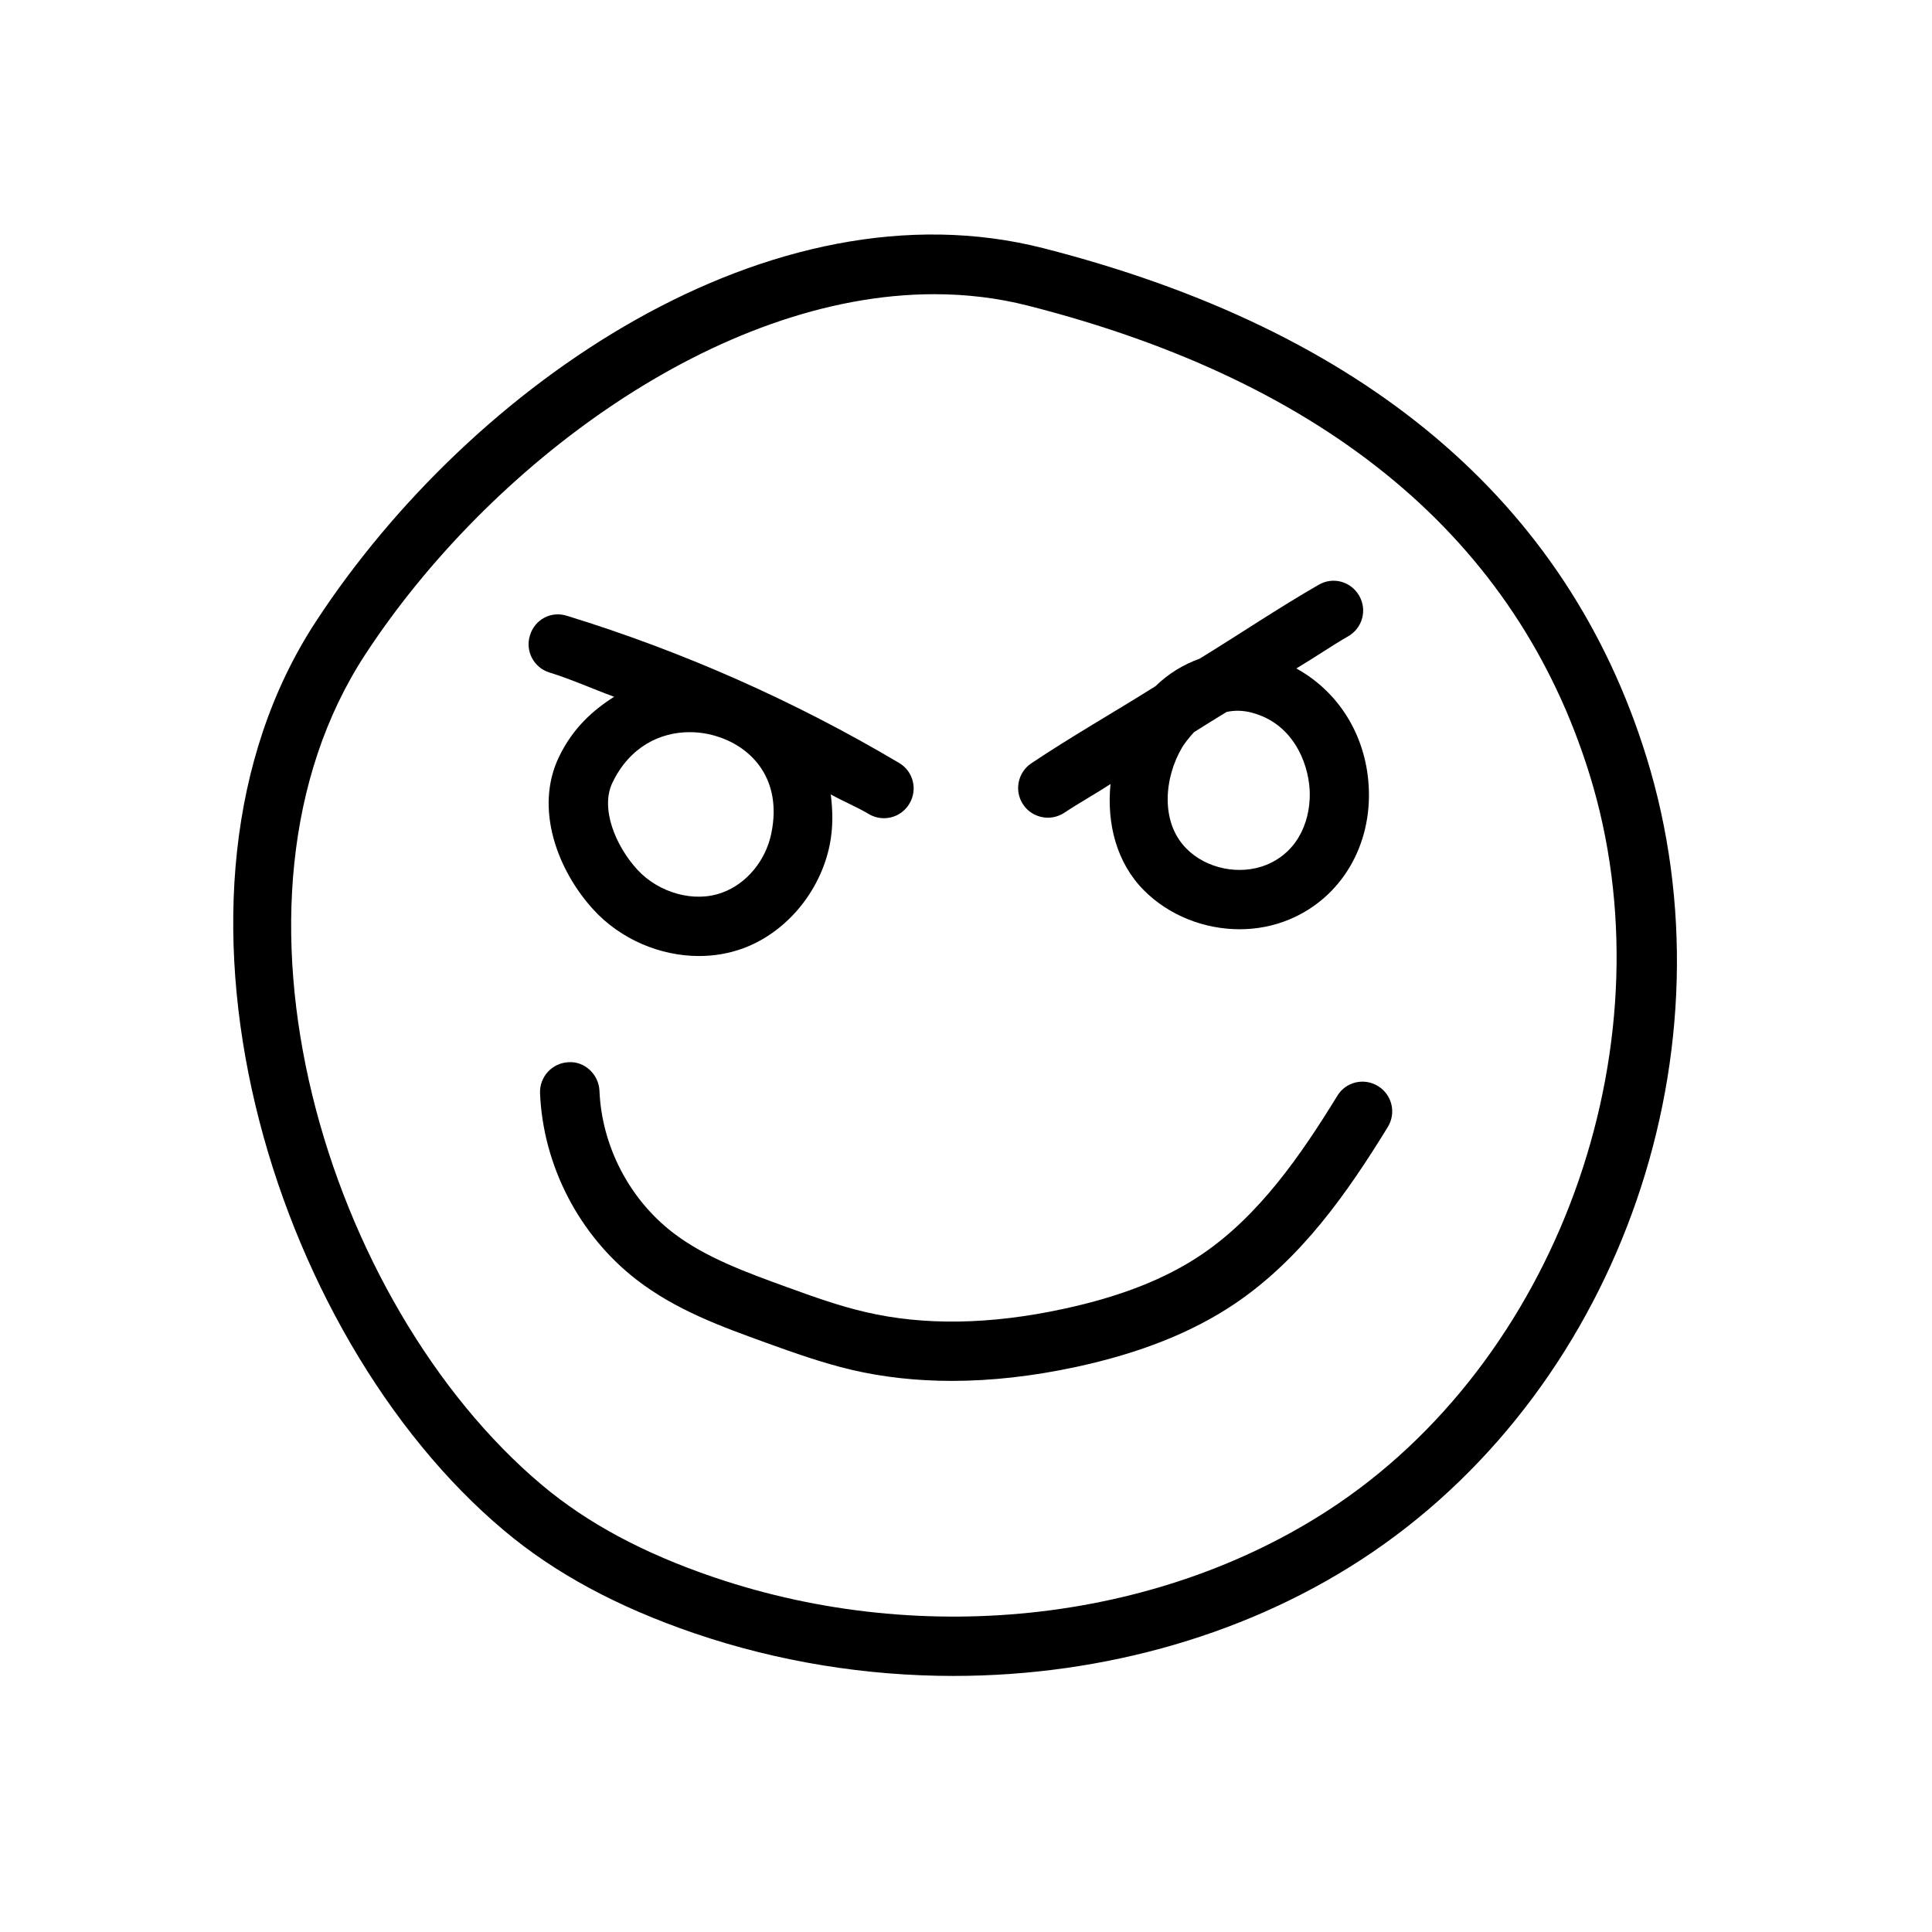 <?xml version="1.0" encoding="UTF-8"?>
<!-- Uploaded to: ICON Repo, www.iconrepo.com, Generator: ICON Repo Mixer Tools -->
<svg fill="#000000" width="800px" height="800px" version="1.1" viewBox="144 144 512 512" xmlns="http://www.w3.org/2000/svg">
 <g>
  <path d="m420.53 209.78c-72.105-18.387-151.52 35.836-192.8 98.906-47.359 72.297-12.121 188.9 49.844 240.91 13.477 11.336 30.008 20.246 50.445 27.238 22.262 7.59 45.594 11.305 68.645 11.305 40.055 0 79.352-11.211 111.03-32.777 66.031-44.965 96.543-133.64 72.613-210.81-21.004-67.703-74.754-113.05-159.77-134.77zm78.281 332.58c-45.91 31.234-109.45 38.762-165.75 19.586-18.578-6.328-33.41-14.297-45.406-24.371-56.992-47.895-89.836-154.51-46.793-220.23 32.562-49.723 93.207-95.379 150.73-95.379 8.438 0 16.816 0.977 25.031 3.086 79.383 20.277 129.35 62.031 148.62 124.16 21.602 69.59-6.988 152.62-66.438 193.15z"/>
  <path d="m498.4 434.41c-9.668 15.742-20.719 31.738-35.93 42.035-9.539 6.457-21.535 11.18-36.648 14.426-19.332 4.188-37.031 4.473-52.523 0.82-6.926-1.605-13.633-4-20.812-6.613-10.578-3.84-21.57-7.809-30.133-14.391-11.617-8.941-18.895-23.02-19.492-37.629-0.188-4.344-3.969-7.871-8.188-7.559-4.344 0.188-7.715 3.84-7.559 8.188 0.789 19.207 10.359 37.691 25.602 49.469 10.484 8.094 22.641 12.469 34.48 16.75 7.211 2.613 14.672 5.258 22.484 7.117 8.375 1.953 17.254 2.93 26.574 2.93 10.422 0 21.41-1.227 32.844-3.684 17.098-3.684 30.891-9.195 42.164-16.781 17.695-11.965 29.914-29.566 40.523-46.824 2.266-3.715 1.133-8.535-2.582-10.832-3.719-2.301-8.57-1.137-10.805 2.578z"/>
  <path d="m306.76 328.65c-5.668 3.59-10.926 8.312-14.578 15.84-6.738 13.82-0.285 30.352 9.066 40.555 7.211 7.902 17.727 12.312 28.023 12.312 3.938 0 7.84-0.66 11.523-1.984 11.496-4.188 20.535-14.957 23.086-27.457 0.977-4.879 0.789-9.227 0.285-13.383 3.305 1.828 6.832 3.273 10.078 5.195 1.258 0.754 2.644 1.102 4 1.102 2.676 0 5.289-1.355 6.769-3.871 2.234-3.746 1.008-8.566-2.738-10.77-27.715-16.438-57.316-29.539-87.984-38.984-4.281-1.387-8.598 1.008-9.855 5.195-1.293 4.156 1.039 8.566 5.195 9.824 5.824 1.797 11.398 4.344 17.129 6.426zm41.66 36.145c-1.449 7.211-6.551 13.414-13.004 15.742-7.371 2.773-16.848 0.129-22.547-6.106-5.762-6.297-9.855-16.246-6.551-23.047 4.598-9.539 12.691-13.352 20.438-13.352 2.676 0 5.32 0.441 7.777 1.289 8.629 2.867 16.812 11.086 13.887 25.473z"/>
  <path d="m421.7 360.7c1.512 0 3.023-0.441 4.375-1.324 3.969-2.644 8.219-4.977 12.219-7.59-1.039 10.547 1.637 20.875 8.816 28.117 6.644 6.707 16.027 10.359 25.41 10.359 4.504 0 8.973-0.852 13.129-2.582 13.762-5.699 22.012-19.617 21.066-35.426-0.82-13.762-8.219-25.066-19.176-31.109 4.629-2.738 9.102-5.856 13.762-8.535 3.777-2.172 5.07-6.957 2.898-10.738-2.203-3.809-6.957-5.102-10.738-2.898-10.676 6.141-20.973 13.098-31.551 19.586-4.223 1.52-8.188 3.879-11.684 7.281-10.957 6.894-22.23 13.289-32.906 20.438-3.621 2.422-4.598 7.305-2.172 10.926 1.512 2.266 4 3.496 6.551 3.496zm54.379-27.742c10.359 2.898 14.516 12.723 14.988 20.246 0.41 7.211-2.363 16.215-11.398 19.965-7.055 2.894-16.027 1.102-21.316-4.348-6.926-7.023-5.793-18.797-1.07-26.766 0.535-0.914 1.699-2.426 3.148-4.031 2.867-1.793 5.731-3.59 8.629-5.352 2.074-0.441 4.406-0.473 7.019 0.285z"/>
 </g>
</svg>
